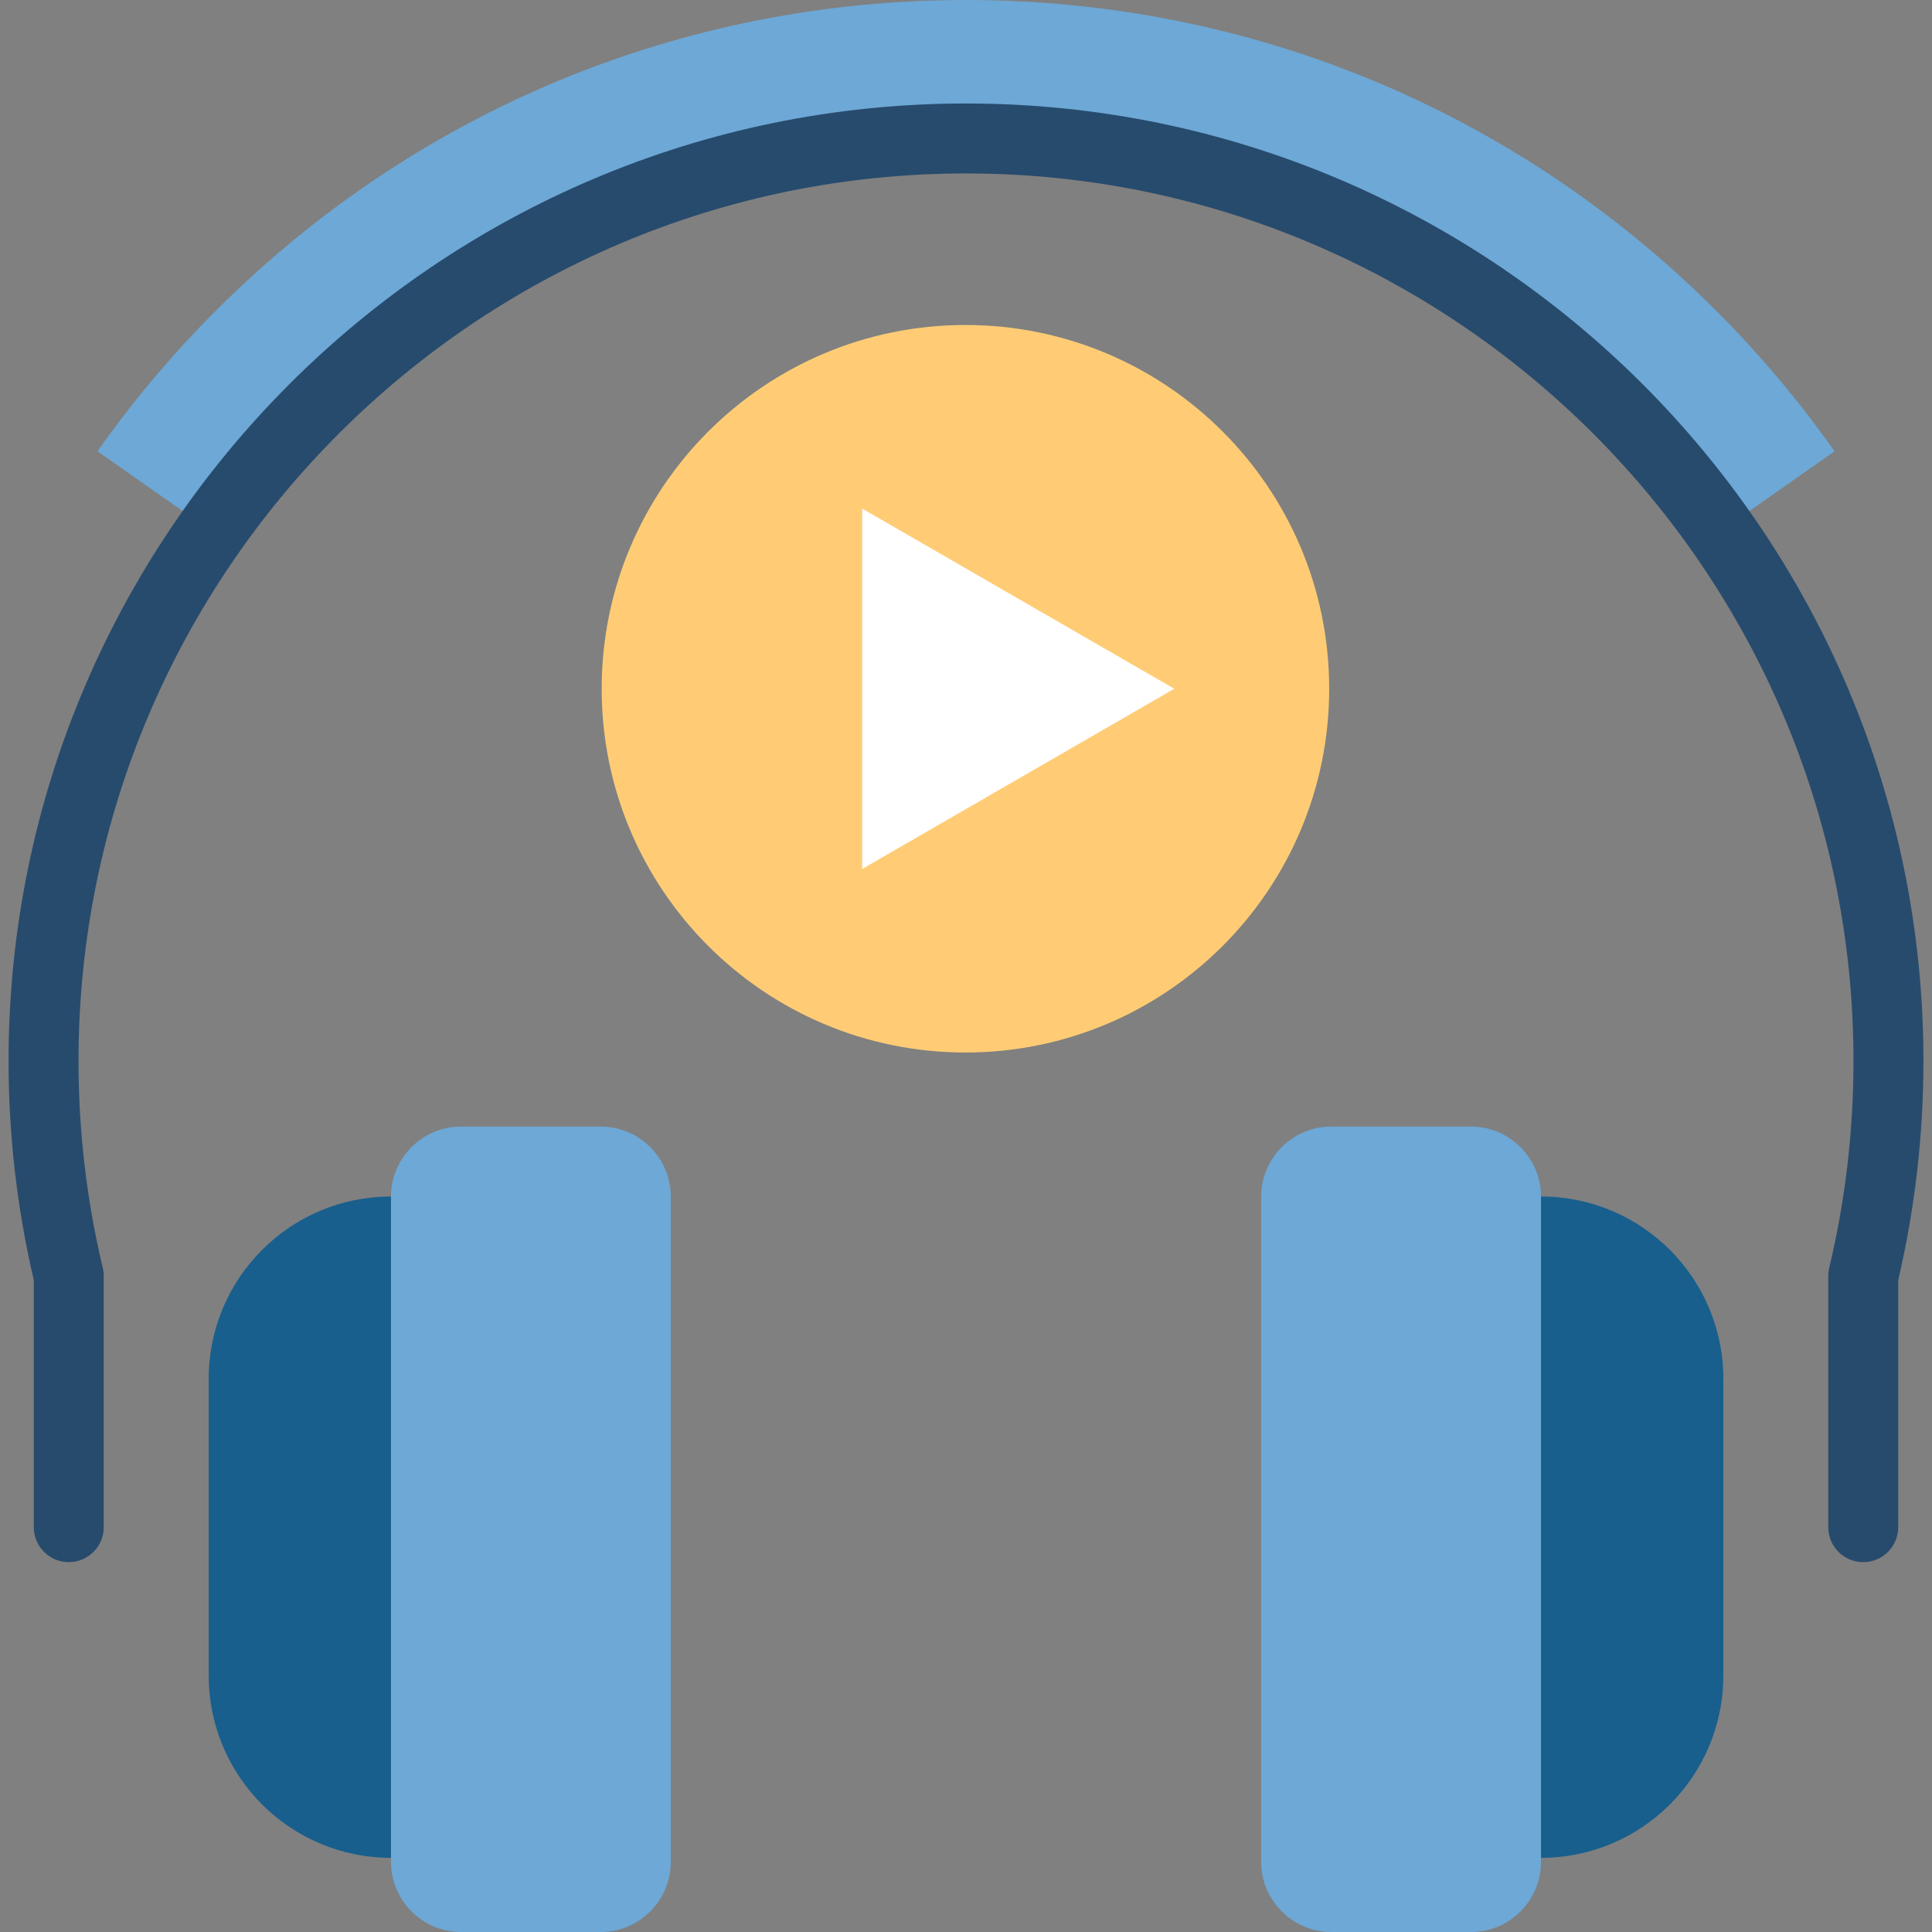 <?xml version="1.0" encoding="iso-8859-1"?>
<!-- Generator: Adobe Illustrator 19.0.0, SVG Export Plug-In . SVG Version: 6.00 Build 0)  -->
<svg xmlns="http://www.w3.org/2000/svg" xmlns:xlink="http://www.w3.org/1999/xlink" version="1.1" id="Capa_1" x="0px" y="0px" viewBox="0 0 414.28 414.28" style="enable-background:new 0 0 414.28 414.28;" xml:space="preserve" width="512" height="512">
<rect x="0" y="0" width="414.28" height="414.28" fill="#808080" stroke="none"/>
<g>
	<path style="fill:#FFCC75;" d="M207.018,69.69c43.08,0,78,34.92,78,78s-34.92,78-78,78c-43.07,0-78-34.92-78-78   S163.948,69.69,207.018,69.69z"/>
	<polygon style="fill:#FFFFFF;" points="251.798,147.69 184.878,186.33 184.878,109.06  "/>
	<path style="fill:#185F8D;" d="M83.838,256.57l10,70.905l-10,70.905c-21.59,0-39.09-17.51-39.09-39.1v-63.62   C44.748,274.07,62.248,256.57,83.838,256.57z"/>
	<path style="fill:#185F8D;" d="M369.538,295.66v63.62c0,21.59-17.51,39.1-39.1,39.1l-10-70.905l10-70.905   C352.028,256.57,369.538,274.07,369.538,295.66z"/>
	<path style="fill:#6DA8D6;" d="M143.838,256.57v142.71c0,8.25-6.75,15-15,15h-30c-8.25,0-15-6.75-15-15v-0.9V256.57   c0-8.25,6.75-15,15-15h30C137.088,241.57,143.838,248.32,143.838,256.57z"/>
	<path style="fill:#6DA8D6;" d="M330.438,398.38v0.9c0,8.25-6.75,15-15,15h-30c-8.25,0-15-6.75-15-15V256.57c0-8.25,6.75-15,15-15   h30c8.25,0,15,6.75,15,15V398.38z"/>
	<path style="fill:#6DA8D6;" d="M393.388,96.78l-24.35,17.05c-35.78-50.89-94.96-84.14-161.9-84.14s-126.11,33.25-161.9,84.14   l-24.34-17.05c7.5-10.65,15.98-20.75,25.38-30.15C89.238,23.66,146.368,0,207.138,0s117.9,23.66,160.87,66.63   C377.408,76.03,385.878,86.13,393.388,96.78z"/>
	<path style="fill:#274B6D;" d="M399.535,334.973c-4.142,0-7.5-3.358-7.5-7.5v-53.865c0-0.587,0.069-1.172,0.206-1.743   c3.453-14.447,5.203-29.375,5.203-44.369c0-104.934-85.37-190.304-190.304-190.304S16.836,122.562,16.836,227.496   c0,14.994,1.75,29.922,5.203,44.369c0.137,0.571,0.206,1.156,0.206,1.743v53.865c0,4.142-3.358,7.5-7.5,7.5s-7.5-3.358-7.5-7.5   v-52.989c-3.589-15.317-5.409-31.121-5.409-46.988c0-113.205,92.099-205.304,205.304-205.304s205.304,92.099,205.304,205.304   c0,15.867-1.819,31.67-5.409,46.988v52.989C407.035,331.615,403.677,334.973,399.535,334.973z"/>
</g>















</svg>
